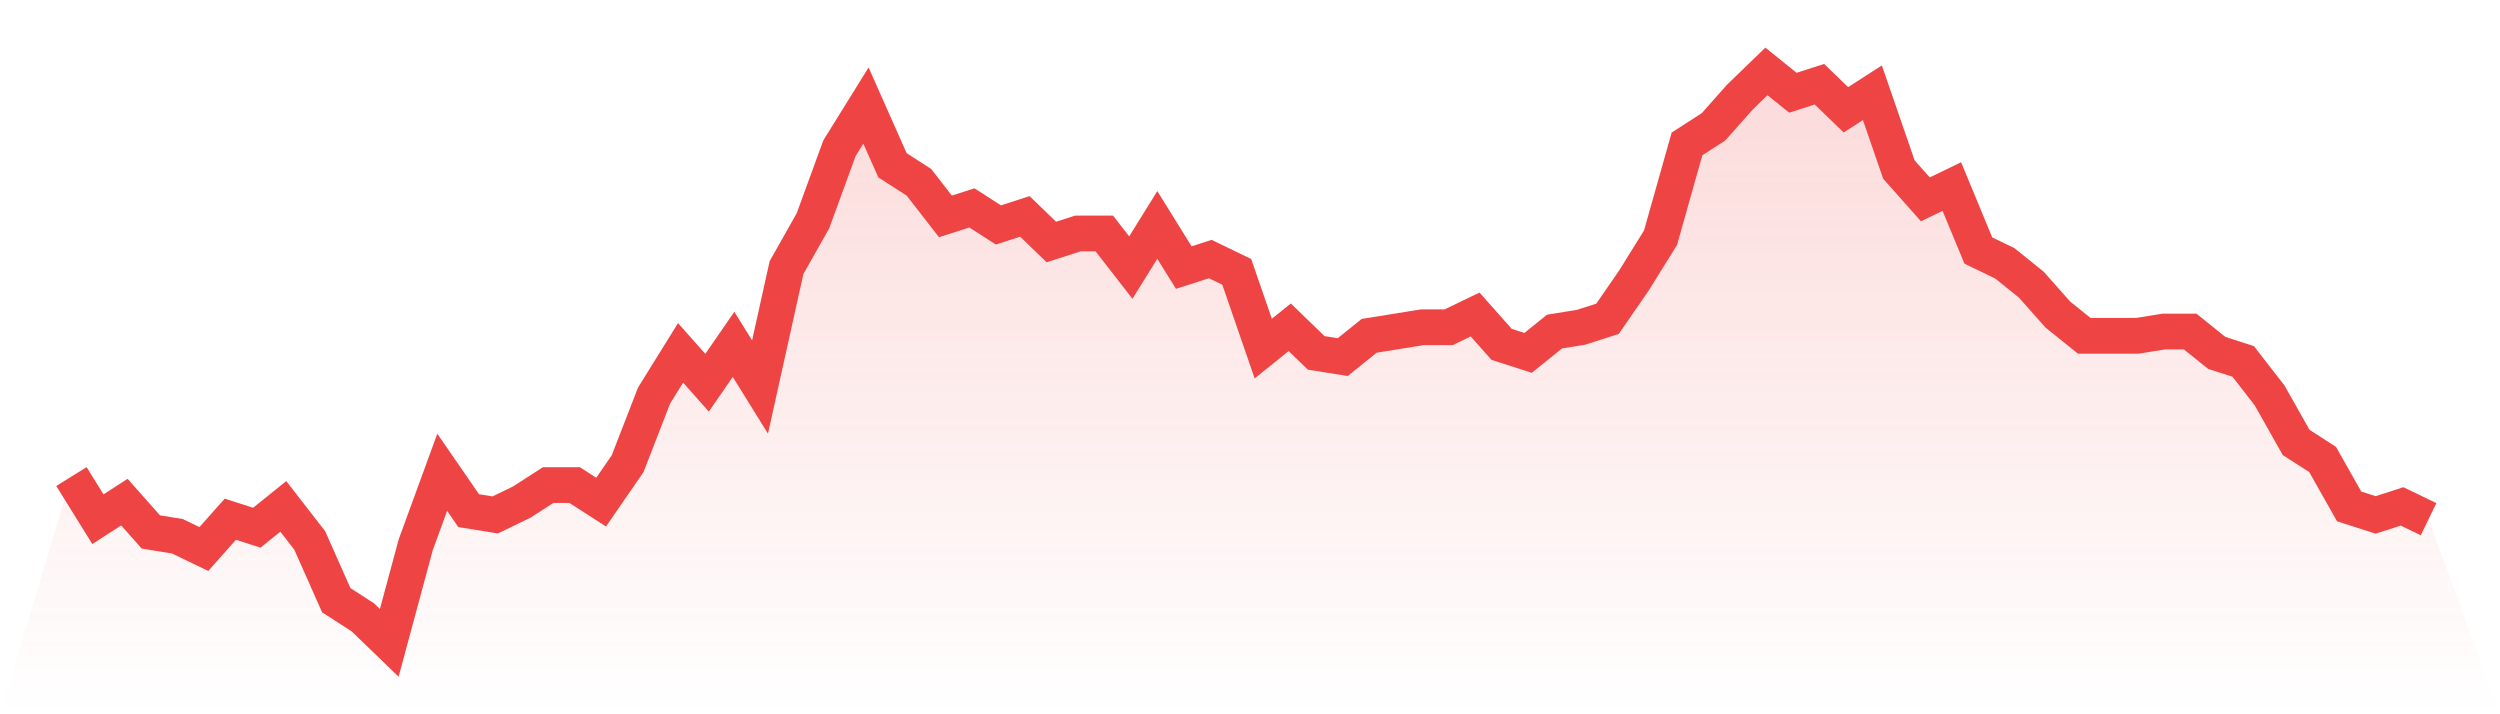 <svg viewBox="0 0 140 40" xmlns="http://www.w3.org/2000/svg">
<defs>
<linearGradient id="gradient" x1="0" x2="0" y1="0" y2="1">
<stop offset="0%" stop-color="#ef4444" stop-opacity="0.2"/>
<stop offset="100%" stop-color="#ef4444" stop-opacity="0"/>
</linearGradient>
</defs>
<path d="M4,26.687 L4,26.687 L5.483,29.075 L6.966,28.119 L8.449,29.791 L9.933,30.03 L11.416,30.746 L12.899,29.075 L14.382,29.552 L15.865,28.358 L17.348,30.269 L18.831,33.612 L20.315,34.567 L21.798,36 L23.281,30.507 L24.764,26.448 L26.247,28.597 L27.73,28.836 L29.213,28.119 L30.697,27.164 L32.18,27.164 L33.663,28.119 L35.146,25.97 L36.629,22.149 L38.112,19.761 L39.596,21.433 L41.079,19.284 L42.562,21.672 L44.045,14.985 L45.528,12.358 L47.011,8.299 L48.494,5.91 L49.978,9.254 L51.461,10.209 L52.944,12.119 L54.427,11.642 L55.91,12.597 L57.393,12.119 L58.876,13.552 L60.36,13.075 L61.843,13.075 L63.326,14.985 L64.809,12.597 L66.292,14.985 L67.775,14.507 L69.258,15.224 L70.742,19.522 L72.225,18.328 L73.708,19.761 L75.191,20 L76.674,18.806 L78.157,18.567 L79.64,18.328 L81.124,18.328 L82.607,17.612 L84.09,19.284 L85.573,19.761 L87.056,18.567 L88.539,18.328 L90.022,17.851 L91.506,15.701 L92.989,13.313 L94.472,8.06 L95.955,7.104 L97.438,5.433 L98.921,4 L100.404,5.194 L101.888,4.716 L103.371,6.149 L104.854,5.194 L106.337,9.493 L107.82,11.164 L109.303,10.448 L110.787,14.03 L112.27,14.746 L113.753,15.94 L115.236,17.612 L116.719,18.806 L118.202,18.806 L119.685,18.806 L121.169,18.567 L122.652,18.567 L124.135,19.761 L125.618,20.239 L127.101,22.149 L128.584,24.776 L130.067,25.731 L131.551,28.358 L133.034,28.836 L134.517,28.358 L136,29.075 L140,40 L0,40 z" fill="url(#gradient)"/>
<path d="M4,26.687 L4,26.687 L5.483,29.075 L6.966,28.119 L8.449,29.791 L9.933,30.03 L11.416,30.746 L12.899,29.075 L14.382,29.552 L15.865,28.358 L17.348,30.269 L18.831,33.612 L20.315,34.567 L21.798,36 L23.281,30.507 L24.764,26.448 L26.247,28.597 L27.73,28.836 L29.213,28.119 L30.697,27.164 L32.18,27.164 L33.663,28.119 L35.146,25.97 L36.629,22.149 L38.112,19.761 L39.596,21.433 L41.079,19.284 L42.562,21.672 L44.045,14.985 L45.528,12.358 L47.011,8.299 L48.494,5.91 L49.978,9.254 L51.461,10.209 L52.944,12.119 L54.427,11.642 L55.91,12.597 L57.393,12.119 L58.876,13.552 L60.36,13.075 L61.843,13.075 L63.326,14.985 L64.809,12.597 L66.292,14.985 L67.775,14.507 L69.258,15.224 L70.742,19.522 L72.225,18.328 L73.708,19.761 L75.191,20 L76.674,18.806 L78.157,18.567 L79.64,18.328 L81.124,18.328 L82.607,17.612 L84.09,19.284 L85.573,19.761 L87.056,18.567 L88.539,18.328 L90.022,17.851 L91.506,15.701 L92.989,13.313 L94.472,8.06 L95.955,7.104 L97.438,5.433 L98.921,4 L100.404,5.194 L101.888,4.716 L103.371,6.149 L104.854,5.194 L106.337,9.493 L107.82,11.164 L109.303,10.448 L110.787,14.03 L112.27,14.746 L113.753,15.94 L115.236,17.612 L116.719,18.806 L118.202,18.806 L119.685,18.806 L121.169,18.567 L122.652,18.567 L124.135,19.761 L125.618,20.239 L127.101,22.149 L128.584,24.776 L130.067,25.731 L131.551,28.358 L133.034,28.836 L134.517,28.358 L136,29.075" fill="none" stroke="#ef4444" stroke-width="2"/>
</svg>